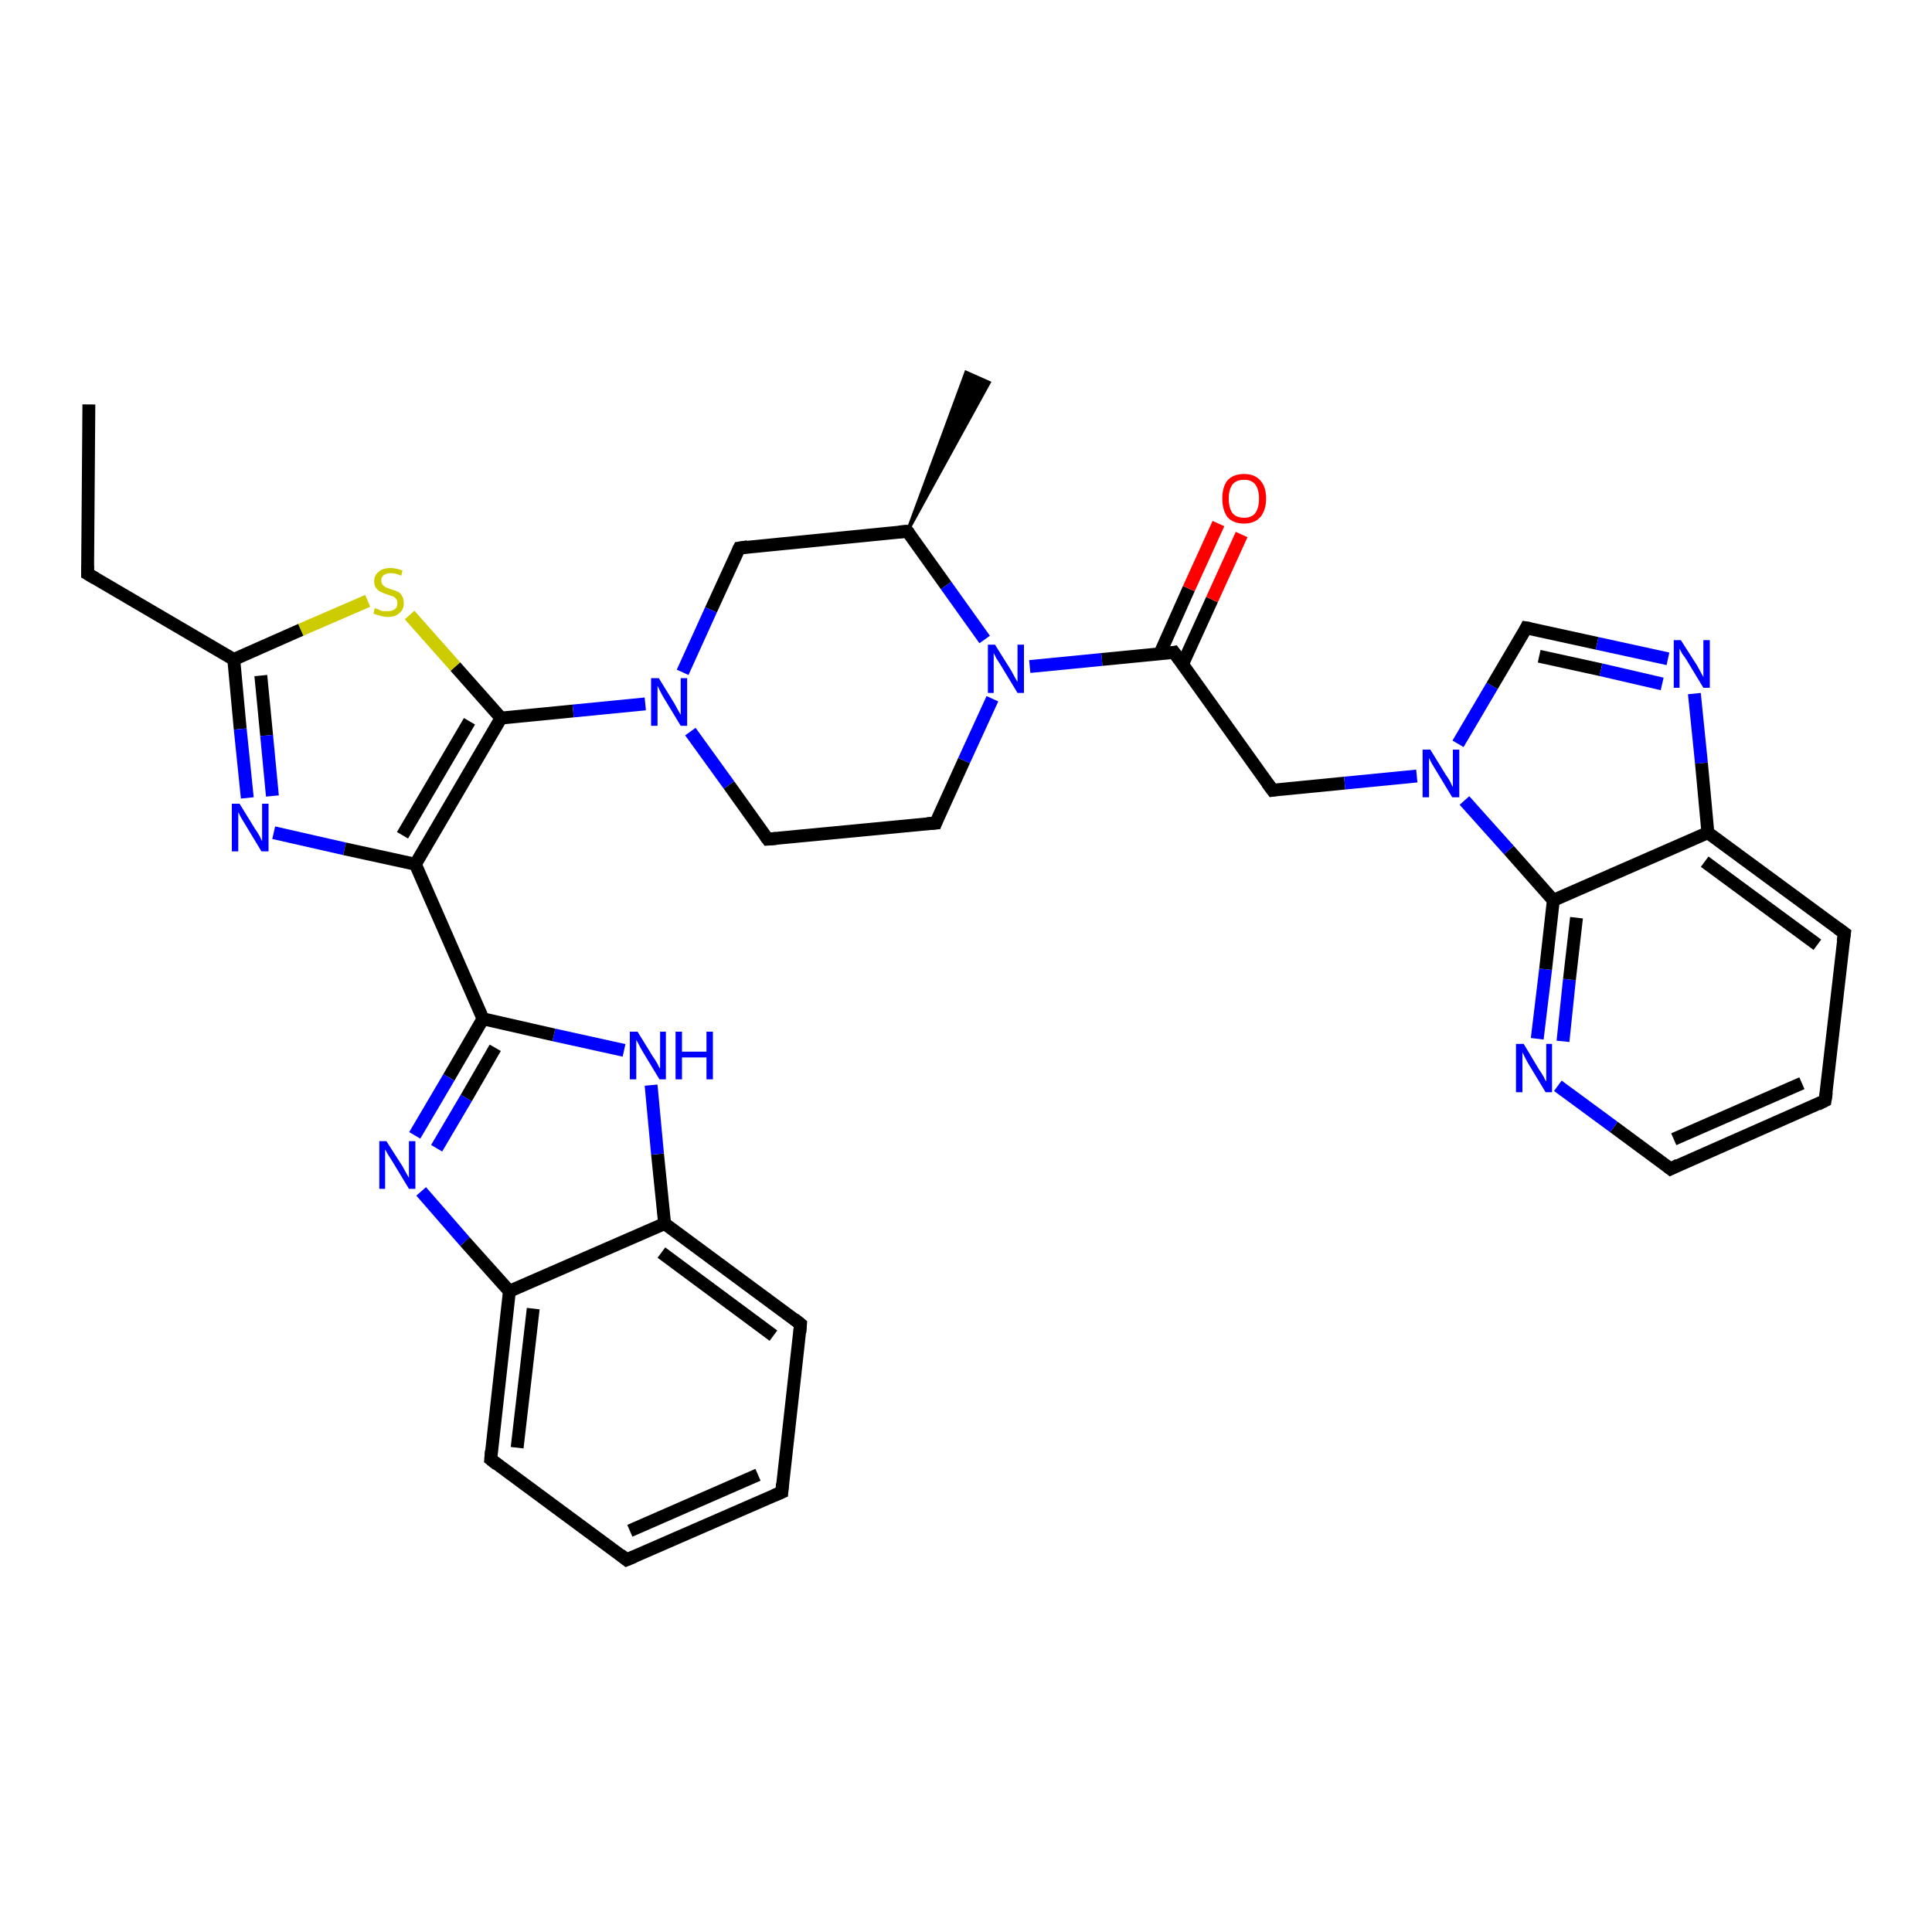 <?xml version='1.0' encoding='iso-8859-1'?>
<svg version='1.1' baseProfile='full'
              xmlns='http://www.w3.org/2000/svg'
                      xmlns:rdkit='http://www.rdkit.org/xml'
                      xmlns:xlink='http://www.w3.org/1999/xlink'
                  xml:space='preserve'
width='300px' height='300px' viewBox='0 0 300 300'>
<!-- END OF HEADER -->
<rect style='opacity:1.0;fill:#FFFFFF;stroke:none' width='300.0' height='300.0' x='0.0' y='0.0'> </rect>
<path class='bond-0 atom-0 atom-1' d='M 13.8,62.8 L 13.6,89.1' style='fill:none;fill-rule:evenodd;stroke:#000000;stroke-width:2.0px;stroke-linecap:butt;stroke-linejoin:miter;stroke-opacity:1' />
<path class='bond-1 atom-1 atom-2' d='M 13.6,89.1 L 36.3,102.4' style='fill:none;fill-rule:evenodd;stroke:#000000;stroke-width:2.0px;stroke-linecap:butt;stroke-linejoin:miter;stroke-opacity:1' />
<path class='bond-2 atom-2 atom-3' d='M 36.3,102.4 L 37.3,113.2' style='fill:none;fill-rule:evenodd;stroke:#000000;stroke-width:2.0px;stroke-linecap:butt;stroke-linejoin:miter;stroke-opacity:1' />
<path class='bond-2 atom-2 atom-3' d='M 37.3,113.2 L 38.4,123.9' style='fill:none;fill-rule:evenodd;stroke:#0000FF;stroke-width:2.0px;stroke-linecap:butt;stroke-linejoin:miter;stroke-opacity:1' />
<path class='bond-2 atom-2 atom-3' d='M 40.5,104.9 L 41.4,114.2' style='fill:none;fill-rule:evenodd;stroke:#000000;stroke-width:2.0px;stroke-linecap:butt;stroke-linejoin:miter;stroke-opacity:1' />
<path class='bond-2 atom-2 atom-3' d='M 41.4,114.2 L 42.3,123.6' style='fill:none;fill-rule:evenodd;stroke:#0000FF;stroke-width:2.0px;stroke-linecap:butt;stroke-linejoin:miter;stroke-opacity:1' />
<path class='bond-3 atom-3 atom-4' d='M 42.5,129.3 L 53.5,131.8' style='fill:none;fill-rule:evenodd;stroke:#0000FF;stroke-width:2.0px;stroke-linecap:butt;stroke-linejoin:miter;stroke-opacity:1' />
<path class='bond-3 atom-3 atom-4' d='M 53.5,131.8 L 64.5,134.2' style='fill:none;fill-rule:evenodd;stroke:#000000;stroke-width:2.0px;stroke-linecap:butt;stroke-linejoin:miter;stroke-opacity:1' />
<path class='bond-4 atom-4 atom-5' d='M 64.5,134.2 L 75.0,158.2' style='fill:none;fill-rule:evenodd;stroke:#000000;stroke-width:2.0px;stroke-linecap:butt;stroke-linejoin:miter;stroke-opacity:1' />
<path class='bond-5 atom-5 atom-6' d='M 75.0,158.2 L 69.7,167.3' style='fill:none;fill-rule:evenodd;stroke:#000000;stroke-width:2.0px;stroke-linecap:butt;stroke-linejoin:miter;stroke-opacity:1' />
<path class='bond-5 atom-5 atom-6' d='M 69.7,167.3 L 64.4,176.3' style='fill:none;fill-rule:evenodd;stroke:#0000FF;stroke-width:2.0px;stroke-linecap:butt;stroke-linejoin:miter;stroke-opacity:1' />
<path class='bond-5 atom-5 atom-6' d='M 76.9,162.7 L 72.4,170.5' style='fill:none;fill-rule:evenodd;stroke:#000000;stroke-width:2.0px;stroke-linecap:butt;stroke-linejoin:miter;stroke-opacity:1' />
<path class='bond-5 atom-5 atom-6' d='M 72.4,170.5 L 67.8,178.3' style='fill:none;fill-rule:evenodd;stroke:#0000FF;stroke-width:2.0px;stroke-linecap:butt;stroke-linejoin:miter;stroke-opacity:1' />
<path class='bond-6 atom-6 atom-7' d='M 65.4,185.0 L 72.2,192.8' style='fill:none;fill-rule:evenodd;stroke:#0000FF;stroke-width:2.0px;stroke-linecap:butt;stroke-linejoin:miter;stroke-opacity:1' />
<path class='bond-6 atom-6 atom-7' d='M 72.2,192.8 L 79.1,200.5' style='fill:none;fill-rule:evenodd;stroke:#000000;stroke-width:2.0px;stroke-linecap:butt;stroke-linejoin:miter;stroke-opacity:1' />
<path class='bond-7 atom-7 atom-8' d='M 79.1,200.5 L 76.2,226.6' style='fill:none;fill-rule:evenodd;stroke:#000000;stroke-width:2.0px;stroke-linecap:butt;stroke-linejoin:miter;stroke-opacity:1' />
<path class='bond-7 atom-7 atom-8' d='M 82.8,203.2 L 80.3,224.8' style='fill:none;fill-rule:evenodd;stroke:#000000;stroke-width:2.0px;stroke-linecap:butt;stroke-linejoin:miter;stroke-opacity:1' />
<path class='bond-8 atom-8 atom-9' d='M 76.2,226.6 L 97.3,242.2' style='fill:none;fill-rule:evenodd;stroke:#000000;stroke-width:2.0px;stroke-linecap:butt;stroke-linejoin:miter;stroke-opacity:1' />
<path class='bond-9 atom-9 atom-10' d='M 97.3,242.2 L 121.4,231.7' style='fill:none;fill-rule:evenodd;stroke:#000000;stroke-width:2.0px;stroke-linecap:butt;stroke-linejoin:miter;stroke-opacity:1' />
<path class='bond-9 atom-9 atom-10' d='M 97.8,237.7 L 117.7,229.0' style='fill:none;fill-rule:evenodd;stroke:#000000;stroke-width:2.0px;stroke-linecap:butt;stroke-linejoin:miter;stroke-opacity:1' />
<path class='bond-10 atom-10 atom-11' d='M 121.4,231.7 L 124.3,205.6' style='fill:none;fill-rule:evenodd;stroke:#000000;stroke-width:2.0px;stroke-linecap:butt;stroke-linejoin:miter;stroke-opacity:1' />
<path class='bond-11 atom-11 atom-12' d='M 124.3,205.6 L 103.2,190.0' style='fill:none;fill-rule:evenodd;stroke:#000000;stroke-width:2.0px;stroke-linecap:butt;stroke-linejoin:miter;stroke-opacity:1' />
<path class='bond-11 atom-11 atom-12' d='M 120.1,207.4 L 102.7,194.5' style='fill:none;fill-rule:evenodd;stroke:#000000;stroke-width:2.0px;stroke-linecap:butt;stroke-linejoin:miter;stroke-opacity:1' />
<path class='bond-12 atom-12 atom-13' d='M 103.2,190.0 L 102.1,179.2' style='fill:none;fill-rule:evenodd;stroke:#000000;stroke-width:2.0px;stroke-linecap:butt;stroke-linejoin:miter;stroke-opacity:1' />
<path class='bond-12 atom-12 atom-13' d='M 102.1,179.2 L 101.1,168.5' style='fill:none;fill-rule:evenodd;stroke:#0000FF;stroke-width:2.0px;stroke-linecap:butt;stroke-linejoin:miter;stroke-opacity:1' />
<path class='bond-13 atom-4 atom-14' d='M 64.5,134.2 L 77.8,111.5' style='fill:none;fill-rule:evenodd;stroke:#000000;stroke-width:2.0px;stroke-linecap:butt;stroke-linejoin:miter;stroke-opacity:1' />
<path class='bond-13 atom-4 atom-14' d='M 62.5,129.7 L 72.9,112.0' style='fill:none;fill-rule:evenodd;stroke:#000000;stroke-width:2.0px;stroke-linecap:butt;stroke-linejoin:miter;stroke-opacity:1' />
<path class='bond-14 atom-14 atom-15' d='M 77.8,111.5 L 70.7,103.5' style='fill:none;fill-rule:evenodd;stroke:#000000;stroke-width:2.0px;stroke-linecap:butt;stroke-linejoin:miter;stroke-opacity:1' />
<path class='bond-14 atom-14 atom-15' d='M 70.7,103.5 L 63.6,95.5' style='fill:none;fill-rule:evenodd;stroke:#CCCC00;stroke-width:2.0px;stroke-linecap:butt;stroke-linejoin:miter;stroke-opacity:1' />
<path class='bond-15 atom-14 atom-16' d='M 77.8,111.5 L 89.0,110.4' style='fill:none;fill-rule:evenodd;stroke:#000000;stroke-width:2.0px;stroke-linecap:butt;stroke-linejoin:miter;stroke-opacity:1' />
<path class='bond-15 atom-14 atom-16' d='M 89.0,110.4 L 100.2,109.3' style='fill:none;fill-rule:evenodd;stroke:#0000FF;stroke-width:2.0px;stroke-linecap:butt;stroke-linejoin:miter;stroke-opacity:1' />
<path class='bond-16 atom-16 atom-17' d='M 107.2,113.6 L 113.2,121.9' style='fill:none;fill-rule:evenodd;stroke:#0000FF;stroke-width:2.0px;stroke-linecap:butt;stroke-linejoin:miter;stroke-opacity:1' />
<path class='bond-16 atom-16 atom-17' d='M 113.2,121.9 L 119.2,130.3' style='fill:none;fill-rule:evenodd;stroke:#000000;stroke-width:2.0px;stroke-linecap:butt;stroke-linejoin:miter;stroke-opacity:1' />
<path class='bond-17 atom-17 atom-18' d='M 119.2,130.3 L 145.3,127.8' style='fill:none;fill-rule:evenodd;stroke:#000000;stroke-width:2.0px;stroke-linecap:butt;stroke-linejoin:miter;stroke-opacity:1' />
<path class='bond-18 atom-18 atom-19' d='M 145.3,127.8 L 149.7,118.1' style='fill:none;fill-rule:evenodd;stroke:#000000;stroke-width:2.0px;stroke-linecap:butt;stroke-linejoin:miter;stroke-opacity:1' />
<path class='bond-18 atom-18 atom-19' d='M 149.7,118.1 L 154.1,108.5' style='fill:none;fill-rule:evenodd;stroke:#0000FF;stroke-width:2.0px;stroke-linecap:butt;stroke-linejoin:miter;stroke-opacity:1' />
<path class='bond-19 atom-19 atom-20' d='M 152.9,99.3 L 146.9,90.9' style='fill:none;fill-rule:evenodd;stroke:#0000FF;stroke-width:2.0px;stroke-linecap:butt;stroke-linejoin:miter;stroke-opacity:1' />
<path class='bond-19 atom-19 atom-20' d='M 146.9,90.9 L 140.9,82.5' style='fill:none;fill-rule:evenodd;stroke:#000000;stroke-width:2.0px;stroke-linecap:butt;stroke-linejoin:miter;stroke-opacity:1' />
<path class='bond-20 atom-20 atom-21' d='M 140.9,82.5 L 150.0,57.8 L 153.6,59.4 Z' style='fill:#000000;fill-rule:evenodd;fill-opacity:1;stroke:#000000;stroke-width:0.5px;stroke-linecap:butt;stroke-linejoin:miter;stroke-opacity:1;' />
<path class='bond-21 atom-20 atom-22' d='M 140.9,82.5 L 114.8,85.1' style='fill:none;fill-rule:evenodd;stroke:#000000;stroke-width:2.0px;stroke-linecap:butt;stroke-linejoin:miter;stroke-opacity:1' />
<path class='bond-22 atom-19 atom-23' d='M 159.9,103.5 L 171.1,102.4' style='fill:none;fill-rule:evenodd;stroke:#0000FF;stroke-width:2.0px;stroke-linecap:butt;stroke-linejoin:miter;stroke-opacity:1' />
<path class='bond-22 atom-19 atom-23' d='M 171.1,102.4 L 182.3,101.3' style='fill:none;fill-rule:evenodd;stroke:#000000;stroke-width:2.0px;stroke-linecap:butt;stroke-linejoin:miter;stroke-opacity:1' />
<path class='bond-23 atom-23 atom-24' d='M 183.6,103.2 L 188.2,93.1' style='fill:none;fill-rule:evenodd;stroke:#000000;stroke-width:2.0px;stroke-linecap:butt;stroke-linejoin:miter;stroke-opacity:1' />
<path class='bond-23 atom-23 atom-24' d='M 188.2,93.1 L 192.8,83.0' style='fill:none;fill-rule:evenodd;stroke:#FF0000;stroke-width:2.0px;stroke-linecap:butt;stroke-linejoin:miter;stroke-opacity:1' />
<path class='bond-23 atom-23 atom-24' d='M 180.1,101.5 L 184.6,91.4' style='fill:none;fill-rule:evenodd;stroke:#000000;stroke-width:2.0px;stroke-linecap:butt;stroke-linejoin:miter;stroke-opacity:1' />
<path class='bond-23 atom-23 atom-24' d='M 184.6,91.4 L 189.2,81.3' style='fill:none;fill-rule:evenodd;stroke:#FF0000;stroke-width:2.0px;stroke-linecap:butt;stroke-linejoin:miter;stroke-opacity:1' />
<path class='bond-24 atom-23 atom-25' d='M 182.3,101.3 L 197.6,122.7' style='fill:none;fill-rule:evenodd;stroke:#000000;stroke-width:2.0px;stroke-linecap:butt;stroke-linejoin:miter;stroke-opacity:1' />
<path class='bond-25 atom-25 atom-26' d='M 197.6,122.7 L 208.8,121.6' style='fill:none;fill-rule:evenodd;stroke:#000000;stroke-width:2.0px;stroke-linecap:butt;stroke-linejoin:miter;stroke-opacity:1' />
<path class='bond-25 atom-25 atom-26' d='M 208.8,121.6 L 220.0,120.5' style='fill:none;fill-rule:evenodd;stroke:#0000FF;stroke-width:2.0px;stroke-linecap:butt;stroke-linejoin:miter;stroke-opacity:1' />
<path class='bond-26 atom-26 atom-27' d='M 226.4,115.5 L 231.7,106.5' style='fill:none;fill-rule:evenodd;stroke:#0000FF;stroke-width:2.0px;stroke-linecap:butt;stroke-linejoin:miter;stroke-opacity:1' />
<path class='bond-26 atom-26 atom-27' d='M 231.7,106.5 L 237.0,97.5' style='fill:none;fill-rule:evenodd;stroke:#000000;stroke-width:2.0px;stroke-linecap:butt;stroke-linejoin:miter;stroke-opacity:1' />
<path class='bond-27 atom-27 atom-28' d='M 237.0,97.5 L 248.0,99.9' style='fill:none;fill-rule:evenodd;stroke:#000000;stroke-width:2.0px;stroke-linecap:butt;stroke-linejoin:miter;stroke-opacity:1' />
<path class='bond-27 atom-27 atom-28' d='M 248.0,99.9 L 259.0,102.3' style='fill:none;fill-rule:evenodd;stroke:#0000FF;stroke-width:2.0px;stroke-linecap:butt;stroke-linejoin:miter;stroke-opacity:1' />
<path class='bond-27 atom-27 atom-28' d='M 239.0,101.9 L 248.6,104.0' style='fill:none;fill-rule:evenodd;stroke:#000000;stroke-width:2.0px;stroke-linecap:butt;stroke-linejoin:miter;stroke-opacity:1' />
<path class='bond-27 atom-27 atom-28' d='M 248.6,104.0 L 258.1,106.2' style='fill:none;fill-rule:evenodd;stroke:#0000FF;stroke-width:2.0px;stroke-linecap:butt;stroke-linejoin:miter;stroke-opacity:1' />
<path class='bond-28 atom-28 atom-29' d='M 263.1,107.7 L 264.2,118.5' style='fill:none;fill-rule:evenodd;stroke:#0000FF;stroke-width:2.0px;stroke-linecap:butt;stroke-linejoin:miter;stroke-opacity:1' />
<path class='bond-28 atom-28 atom-29' d='M 264.2,118.5 L 265.2,129.3' style='fill:none;fill-rule:evenodd;stroke:#000000;stroke-width:2.0px;stroke-linecap:butt;stroke-linejoin:miter;stroke-opacity:1' />
<path class='bond-29 atom-29 atom-30' d='M 265.2,129.3 L 286.4,144.9' style='fill:none;fill-rule:evenodd;stroke:#000000;stroke-width:2.0px;stroke-linecap:butt;stroke-linejoin:miter;stroke-opacity:1' />
<path class='bond-29 atom-29 atom-30' d='M 264.7,133.8 L 282.2,146.7' style='fill:none;fill-rule:evenodd;stroke:#000000;stroke-width:2.0px;stroke-linecap:butt;stroke-linejoin:miter;stroke-opacity:1' />
<path class='bond-30 atom-30 atom-31' d='M 286.4,144.9 L 283.4,170.9' style='fill:none;fill-rule:evenodd;stroke:#000000;stroke-width:2.0px;stroke-linecap:butt;stroke-linejoin:miter;stroke-opacity:1' />
<path class='bond-31 atom-31 atom-32' d='M 283.4,170.9 L 259.4,181.5' style='fill:none;fill-rule:evenodd;stroke:#000000;stroke-width:2.0px;stroke-linecap:butt;stroke-linejoin:miter;stroke-opacity:1' />
<path class='bond-31 atom-31 atom-32' d='M 279.8,168.2 L 259.9,176.9' style='fill:none;fill-rule:evenodd;stroke:#000000;stroke-width:2.0px;stroke-linecap:butt;stroke-linejoin:miter;stroke-opacity:1' />
<path class='bond-32 atom-32 atom-33' d='M 259.4,181.5 L 250.6,175.0' style='fill:none;fill-rule:evenodd;stroke:#000000;stroke-width:2.0px;stroke-linecap:butt;stroke-linejoin:miter;stroke-opacity:1' />
<path class='bond-32 atom-32 atom-33' d='M 250.6,175.0 L 241.9,168.6' style='fill:none;fill-rule:evenodd;stroke:#0000FF;stroke-width:2.0px;stroke-linecap:butt;stroke-linejoin:miter;stroke-opacity:1' />
<path class='bond-33 atom-33 atom-34' d='M 238.7,161.3 L 240.0,150.5' style='fill:none;fill-rule:evenodd;stroke:#0000FF;stroke-width:2.0px;stroke-linecap:butt;stroke-linejoin:miter;stroke-opacity:1' />
<path class='bond-33 atom-33 atom-34' d='M 240.0,150.5 L 241.2,139.8' style='fill:none;fill-rule:evenodd;stroke:#000000;stroke-width:2.0px;stroke-linecap:butt;stroke-linejoin:miter;stroke-opacity:1' />
<path class='bond-33 atom-33 atom-34' d='M 242.7,161.7 L 243.7,152.1' style='fill:none;fill-rule:evenodd;stroke:#0000FF;stroke-width:2.0px;stroke-linecap:butt;stroke-linejoin:miter;stroke-opacity:1' />
<path class='bond-33 atom-33 atom-34' d='M 243.7,152.1 L 244.8,142.5' style='fill:none;fill-rule:evenodd;stroke:#000000;stroke-width:2.0px;stroke-linecap:butt;stroke-linejoin:miter;stroke-opacity:1' />
<path class='bond-34 atom-15 atom-2' d='M 57.1,93.3 L 46.7,97.8' style='fill:none;fill-rule:evenodd;stroke:#CCCC00;stroke-width:2.0px;stroke-linecap:butt;stroke-linejoin:miter;stroke-opacity:1' />
<path class='bond-34 atom-15 atom-2' d='M 46.7,97.8 L 36.3,102.4' style='fill:none;fill-rule:evenodd;stroke:#000000;stroke-width:2.0px;stroke-linecap:butt;stroke-linejoin:miter;stroke-opacity:1' />
<path class='bond-35 atom-22 atom-16' d='M 114.8,85.1 L 110.4,94.7' style='fill:none;fill-rule:evenodd;stroke:#000000;stroke-width:2.0px;stroke-linecap:butt;stroke-linejoin:miter;stroke-opacity:1' />
<path class='bond-35 atom-22 atom-16' d='M 110.4,94.7 L 106.0,104.4' style='fill:none;fill-rule:evenodd;stroke:#0000FF;stroke-width:2.0px;stroke-linecap:butt;stroke-linejoin:miter;stroke-opacity:1' />
<path class='bond-36 atom-34 atom-26' d='M 241.2,139.8 L 234.3,132.0' style='fill:none;fill-rule:evenodd;stroke:#000000;stroke-width:2.0px;stroke-linecap:butt;stroke-linejoin:miter;stroke-opacity:1' />
<path class='bond-36 atom-34 atom-26' d='M 234.3,132.0 L 227.4,124.3' style='fill:none;fill-rule:evenodd;stroke:#0000FF;stroke-width:2.0px;stroke-linecap:butt;stroke-linejoin:miter;stroke-opacity:1' />
<path class='bond-37 atom-13 atom-5' d='M 96.9,163.1 L 86.0,160.7' style='fill:none;fill-rule:evenodd;stroke:#0000FF;stroke-width:2.0px;stroke-linecap:butt;stroke-linejoin:miter;stroke-opacity:1' />
<path class='bond-37 atom-13 atom-5' d='M 86.0,160.7 L 75.0,158.2' style='fill:none;fill-rule:evenodd;stroke:#000000;stroke-width:2.0px;stroke-linecap:butt;stroke-linejoin:miter;stroke-opacity:1' />
<path class='bond-38 atom-34 atom-29' d='M 241.2,139.8 L 265.2,129.3' style='fill:none;fill-rule:evenodd;stroke:#000000;stroke-width:2.0px;stroke-linecap:butt;stroke-linejoin:miter;stroke-opacity:1' />
<path class='bond-39 atom-12 atom-7' d='M 103.2,190.0 L 79.1,200.5' style='fill:none;fill-rule:evenodd;stroke:#000000;stroke-width:2.0px;stroke-linecap:butt;stroke-linejoin:miter;stroke-opacity:1' />
<path d='M 13.6,87.8 L 13.6,89.1 L 14.8,89.8' style='fill:none;stroke:#000000;stroke-width:2.0px;stroke-linecap:butt;stroke-linejoin:miter;stroke-opacity:1;' />
<path d='M 76.3,225.3 L 76.2,226.6 L 77.2,227.4' style='fill:none;stroke:#000000;stroke-width:2.0px;stroke-linecap:butt;stroke-linejoin:miter;stroke-opacity:1;' />
<path d='M 96.3,241.4 L 97.3,242.2 L 98.5,241.7' style='fill:none;stroke:#000000;stroke-width:2.0px;stroke-linecap:butt;stroke-linejoin:miter;stroke-opacity:1;' />
<path d='M 120.2,232.2 L 121.4,231.7 L 121.5,230.4' style='fill:none;stroke:#000000;stroke-width:2.0px;stroke-linecap:butt;stroke-linejoin:miter;stroke-opacity:1;' />
<path d='M 124.2,206.9 L 124.3,205.6 L 123.3,204.8' style='fill:none;stroke:#000000;stroke-width:2.0px;stroke-linecap:butt;stroke-linejoin:miter;stroke-opacity:1;' />
<path d='M 118.9,129.9 L 119.2,130.3 L 120.5,130.2' style='fill:none;stroke:#000000;stroke-width:2.0px;stroke-linecap:butt;stroke-linejoin:miter;stroke-opacity:1;' />
<path d='M 144.0,127.9 L 145.3,127.8 L 145.5,127.3' style='fill:none;stroke:#000000;stroke-width:2.0px;stroke-linecap:butt;stroke-linejoin:miter;stroke-opacity:1;' />
<path d='M 141.2,82.9 L 140.9,82.5 L 139.6,82.6' style='fill:none;stroke:#000000;stroke-width:2.0px;stroke-linecap:butt;stroke-linejoin:miter;stroke-opacity:1;' />
<path d='M 116.1,84.9 L 114.8,85.1 L 114.6,85.5' style='fill:none;stroke:#000000;stroke-width:2.0px;stroke-linecap:butt;stroke-linejoin:miter;stroke-opacity:1;' />
<path d='M 181.8,101.4 L 182.3,101.3 L 183.1,102.4' style='fill:none;stroke:#000000;stroke-width:2.0px;stroke-linecap:butt;stroke-linejoin:miter;stroke-opacity:1;' />
<path d='M 196.8,121.6 L 197.6,122.7 L 198.2,122.6' style='fill:none;stroke:#000000;stroke-width:2.0px;stroke-linecap:butt;stroke-linejoin:miter;stroke-opacity:1;' />
<path d='M 236.8,97.9 L 237.0,97.5 L 237.6,97.6' style='fill:none;stroke:#000000;stroke-width:2.0px;stroke-linecap:butt;stroke-linejoin:miter;stroke-opacity:1;' />
<path d='M 285.3,144.1 L 286.4,144.9 L 286.2,146.2' style='fill:none;stroke:#000000;stroke-width:2.0px;stroke-linecap:butt;stroke-linejoin:miter;stroke-opacity:1;' />
<path d='M 283.6,169.6 L 283.4,170.9 L 282.2,171.5' style='fill:none;stroke:#000000;stroke-width:2.0px;stroke-linecap:butt;stroke-linejoin:miter;stroke-opacity:1;' />
<path d='M 260.6,180.9 L 259.4,181.5 L 258.9,181.1' style='fill:none;stroke:#000000;stroke-width:2.0px;stroke-linecap:butt;stroke-linejoin:miter;stroke-opacity:1;' />
<path class='atom-3' d='M 37.2 124.8
L 39.6 128.7
Q 39.9 129.1, 40.3 129.8
Q 40.6 130.5, 40.7 130.6
L 40.7 124.8
L 41.7 124.8
L 41.7 132.2
L 40.6 132.2
L 38.0 127.9
Q 37.7 127.4, 37.4 126.9
Q 37.1 126.3, 37.0 126.1
L 37.0 132.2
L 36.0 132.2
L 36.0 124.8
L 37.2 124.8
' fill='#0000FF'/>
<path class='atom-6' d='M 60.0 177.2
L 62.5 181.1
Q 62.7 181.5, 63.1 182.2
Q 63.5 182.9, 63.5 182.9
L 63.5 177.2
L 64.5 177.2
L 64.5 184.6
L 63.5 184.6
L 60.9 180.3
Q 60.6 179.8, 60.2 179.2
Q 59.9 178.6, 59.8 178.5
L 59.8 184.6
L 58.9 184.6
L 58.9 177.2
L 60.0 177.2
' fill='#0000FF'/>
<path class='atom-13' d='M 99.0 160.2
L 101.4 164.1
Q 101.7 164.5, 102.1 165.2
Q 102.4 165.9, 102.5 165.9
L 102.5 160.2
L 103.4 160.2
L 103.4 167.6
L 102.4 167.6
L 99.8 163.3
Q 99.5 162.8, 99.2 162.2
Q 98.9 161.6, 98.8 161.5
L 98.8 167.6
L 97.8 167.6
L 97.8 160.2
L 99.0 160.2
' fill='#0000FF'/>
<path class='atom-13' d='M 104.9 160.2
L 105.9 160.2
L 105.9 163.3
L 109.7 163.3
L 109.7 160.2
L 110.7 160.2
L 110.7 167.6
L 109.7 167.6
L 109.7 164.2
L 105.9 164.2
L 105.9 167.6
L 104.9 167.6
L 104.9 160.2
' fill='#0000FF'/>
<path class='atom-15' d='M 58.2 94.4
Q 58.3 94.5, 58.7 94.6
Q 59.0 94.8, 59.4 94.9
Q 59.8 94.9, 60.2 94.9
Q 60.9 94.9, 61.3 94.6
Q 61.7 94.3, 61.7 93.7
Q 61.7 93.2, 61.5 93.0
Q 61.3 92.7, 61.0 92.6
Q 60.7 92.5, 60.1 92.3
Q 59.5 92.1, 59.1 91.9
Q 58.7 91.7, 58.4 91.3
Q 58.1 90.9, 58.1 90.3
Q 58.1 89.3, 58.8 88.8
Q 59.4 88.2, 60.7 88.2
Q 61.5 88.2, 62.5 88.6
L 62.3 89.4
Q 61.4 89.0, 60.7 89.0
Q 60.0 89.0, 59.6 89.3
Q 59.2 89.6, 59.2 90.1
Q 59.2 90.5, 59.4 90.8
Q 59.6 91.0, 59.9 91.2
Q 60.2 91.3, 60.7 91.5
Q 61.4 91.7, 61.8 91.9
Q 62.2 92.1, 62.4 92.5
Q 62.7 92.9, 62.7 93.7
Q 62.7 94.7, 62.0 95.2
Q 61.4 95.8, 60.2 95.8
Q 59.6 95.8, 59.0 95.6
Q 58.6 95.5, 58.0 95.3
L 58.2 94.4
' fill='#CCCC00'/>
<path class='atom-16' d='M 102.3 105.3
L 104.7 109.2
Q 104.9 109.6, 105.3 110.3
Q 105.7 111.0, 105.7 111.0
L 105.7 105.3
L 106.7 105.3
L 106.7 112.7
L 105.7 112.7
L 103.1 108.4
Q 102.8 107.9, 102.5 107.3
Q 102.2 106.7, 102.1 106.5
L 102.1 112.7
L 101.1 112.7
L 101.1 105.3
L 102.3 105.3
' fill='#0000FF'/>
<path class='atom-19' d='M 154.5 100.1
L 157.0 104.1
Q 157.2 104.5, 157.6 105.2
Q 158.0 105.9, 158.0 105.9
L 158.0 100.1
L 159.0 100.1
L 159.0 107.6
L 158.0 107.6
L 155.4 103.3
Q 155.1 102.8, 154.7 102.2
Q 154.4 101.6, 154.3 101.4
L 154.3 107.6
L 153.4 107.6
L 153.4 100.1
L 154.5 100.1
' fill='#0000FF'/>
<path class='atom-24' d='M 189.8 77.4
Q 189.8 75.6, 190.6 74.6
Q 191.5 73.6, 193.2 73.6
Q 194.8 73.6, 195.7 74.6
Q 196.6 75.6, 196.6 77.4
Q 196.6 79.2, 195.7 80.3
Q 194.8 81.3, 193.2 81.3
Q 191.5 81.3, 190.6 80.3
Q 189.8 79.2, 189.8 77.4
M 193.2 80.4
Q 194.3 80.4, 194.9 79.7
Q 195.5 78.9, 195.5 77.4
Q 195.5 76.0, 194.9 75.2
Q 194.3 74.5, 193.2 74.5
Q 192.0 74.5, 191.4 75.2
Q 190.8 76.0, 190.8 77.4
Q 190.8 78.9, 191.4 79.7
Q 192.0 80.4, 193.2 80.4
' fill='#FF0000'/>
<path class='atom-26' d='M 222.1 116.4
L 224.5 120.3
Q 224.8 120.7, 225.2 121.4
Q 225.5 122.1, 225.6 122.2
L 225.6 116.4
L 226.6 116.4
L 226.6 123.8
L 225.5 123.8
L 222.9 119.5
Q 222.6 119.0, 222.3 118.5
Q 222.0 117.9, 221.9 117.7
L 221.9 123.8
L 220.9 123.8
L 220.9 116.4
L 222.1 116.4
' fill='#0000FF'/>
<path class='atom-28' d='M 261.0 99.4
L 263.5 103.3
Q 263.7 103.7, 264.1 104.4
Q 264.5 105.1, 264.5 105.2
L 264.5 99.4
L 265.5 99.4
L 265.5 106.8
L 264.5 106.8
L 261.9 102.5
Q 261.6 102.0, 261.2 101.5
Q 260.9 100.9, 260.8 100.7
L 260.8 106.8
L 259.9 106.8
L 259.9 99.4
L 261.0 99.4
' fill='#0000FF'/>
<path class='atom-33' d='M 236.6 162.1
L 239.0 166.1
Q 239.3 166.5, 239.7 167.2
Q 240.0 167.9, 240.1 167.9
L 240.1 162.1
L 241.0 162.1
L 241.0 169.6
L 240.0 169.6
L 237.4 165.3
Q 237.1 164.8, 236.8 164.2
Q 236.5 163.6, 236.4 163.4
L 236.4 169.6
L 235.4 169.6
L 235.4 162.1
L 236.6 162.1
' fill='#0000FF'/>
</svg>
